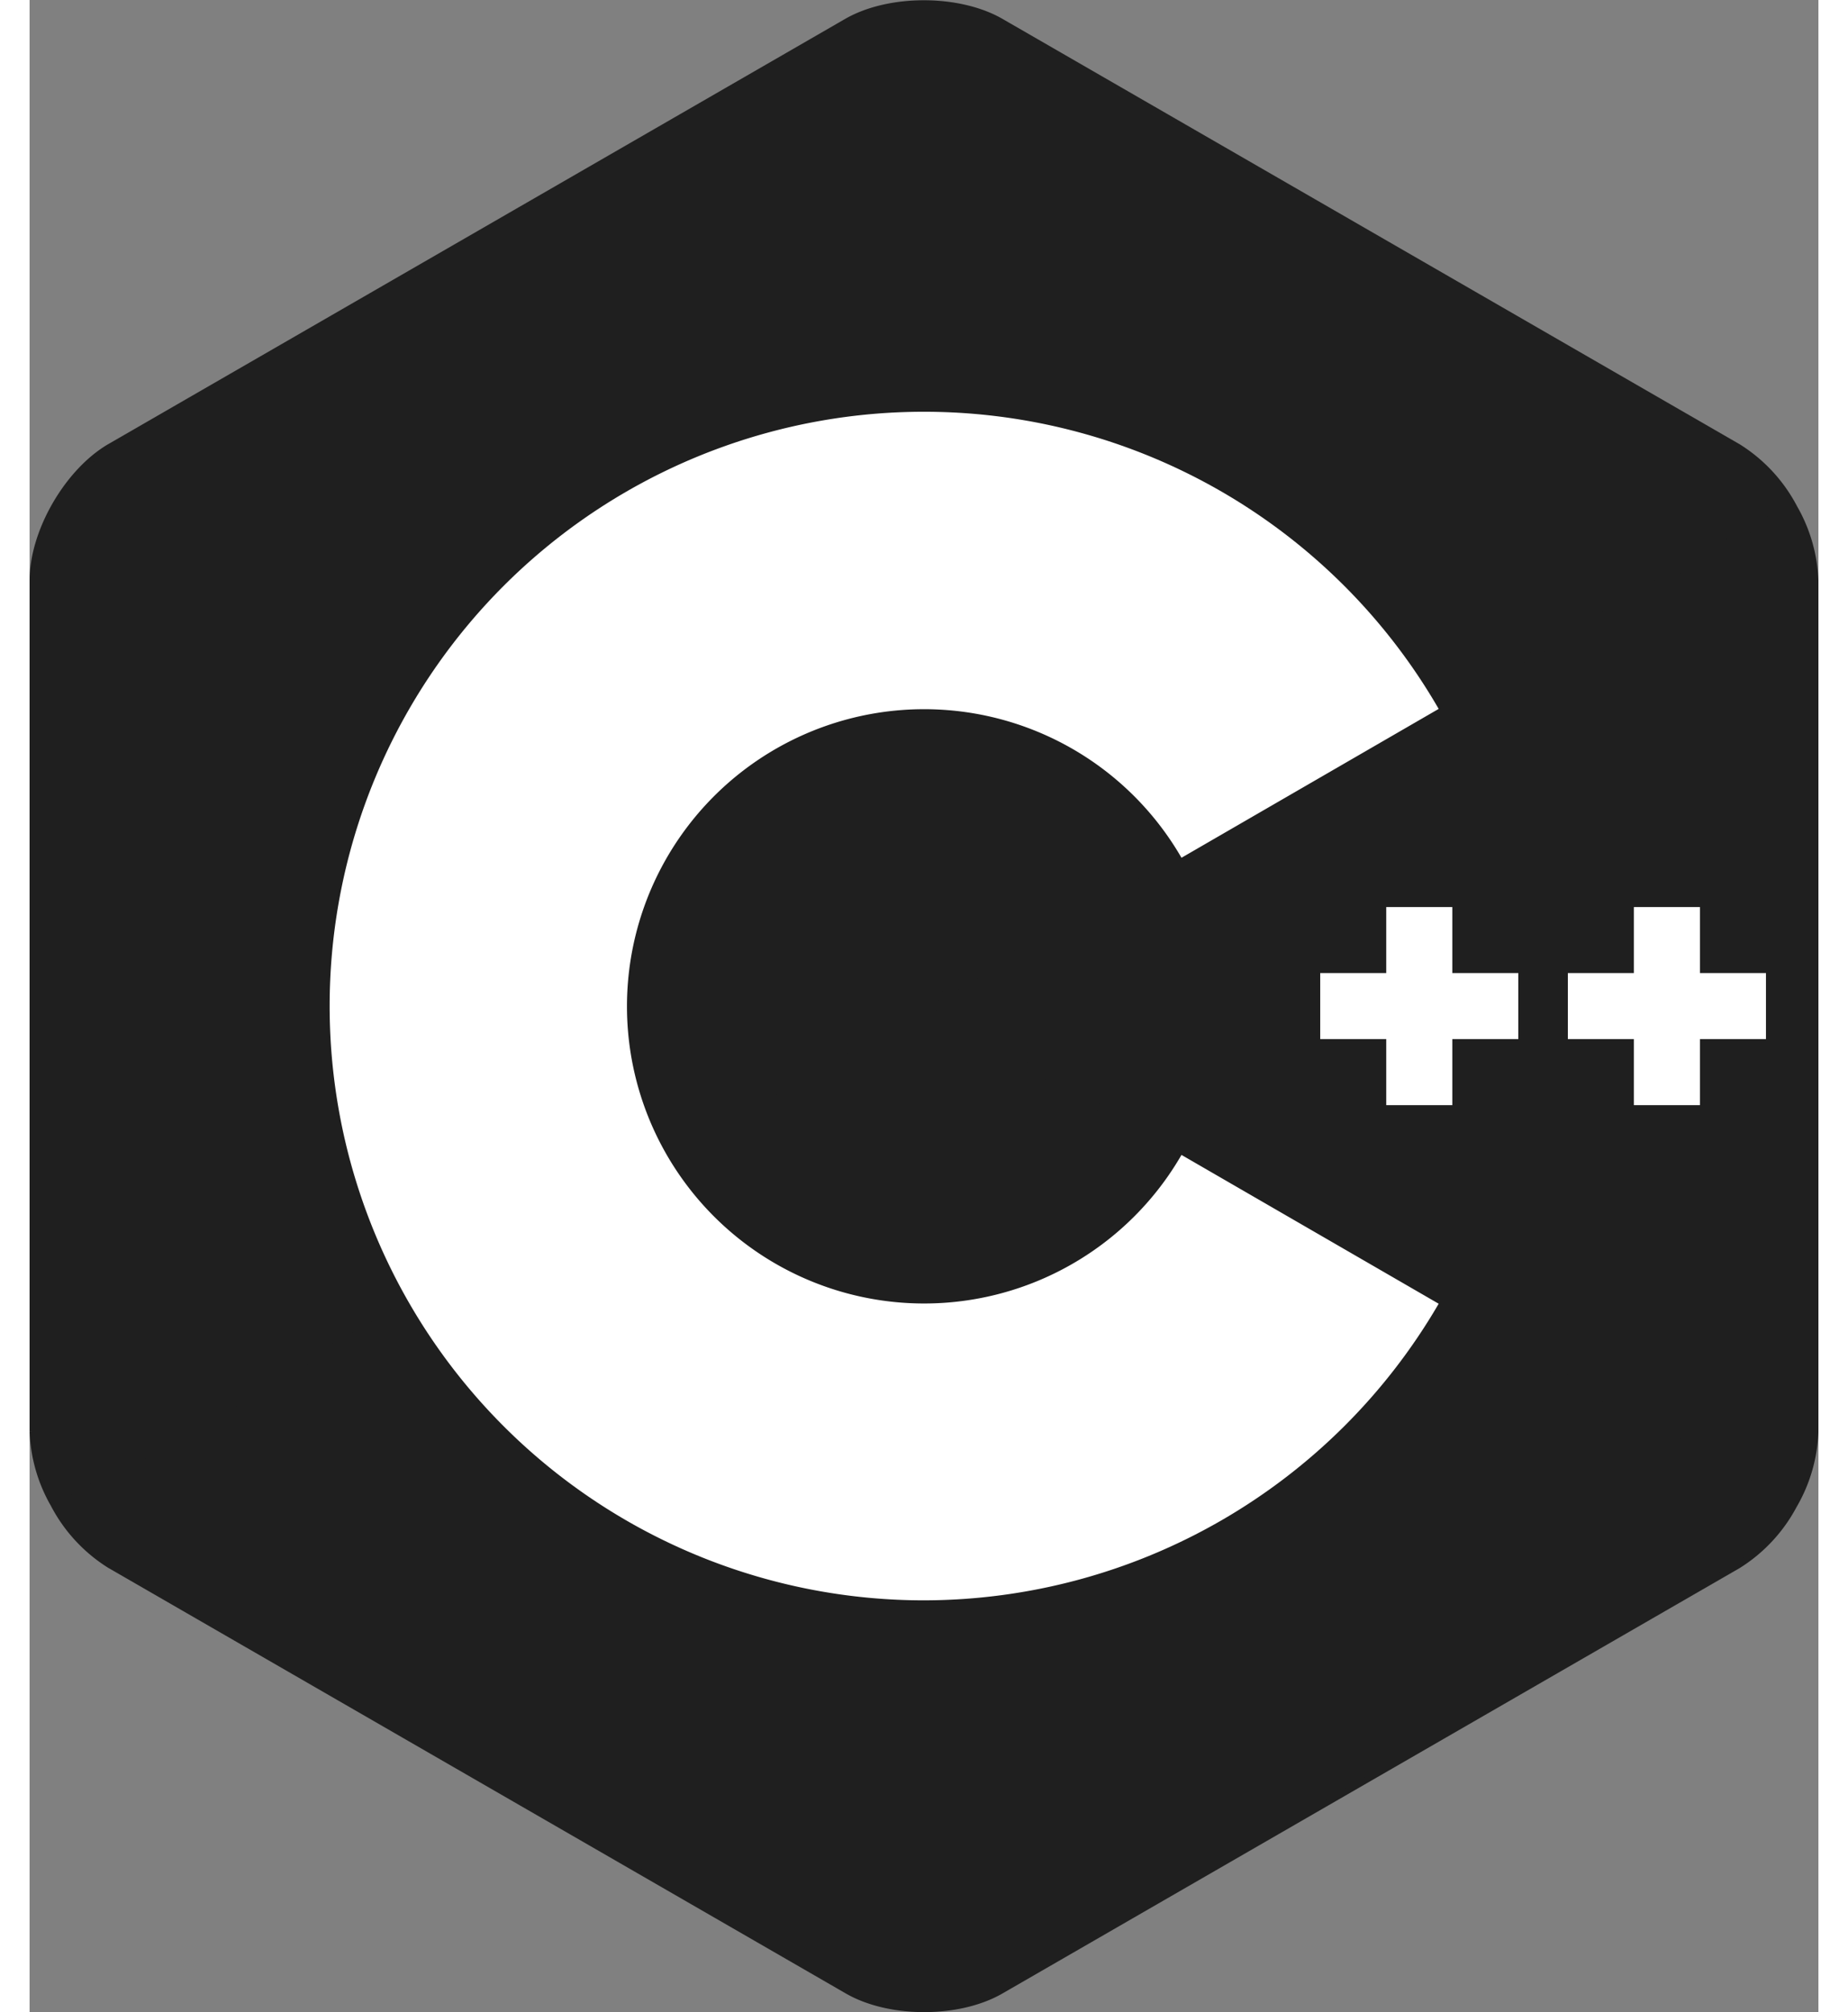 <?xml version="1.0" encoding="UTF-8"?>
<svg xmlns="http://www.w3.org/2000/svg" width="45" height="49" viewBox="0 0 307 345.35">
  <rect x="0" y="0" width="307" height="345.35" fill="#808080" stroke="none"/>
  <path fill="#1f1f1f" stroke="#1f1f1f" stroke-miterlimit="10" d="M302.61 258.76a27.11 27.11 0 0 0 3.89-13V99.64a27.11 27.11 0 0 0-3.89-13L153.5 172.68zM166.75 341.69l126.5-73a27.19 27.19 0 0 0 9.36-9.9L153.5 172.68 4.39 258.76a27.11 27.11 0 0 0 9.36 9.9l126.5 73c7.25 4.24 19.25 4.24 26.5.03zM302.61 86.59a27.11 27.11 0 0 0-9.36-9.9l-126.5-73C159.5-.5 147.5-.5 140.25 3.66l-126.5 73C6.5 80.9.5 91.22.5 99.64v146.07a27.11 27.11 0 0 0 3.89 13l149.11-86.03z"></path>
  <path fill="#fff" d="M153.5 274.67a102 102 0 1 1 88.33-153l-44.14 25.55a51 51 0 1 0 0 51l44.14 25.54a102.36 102.36 0 0 1-88.33 50.91z"></path>
  <path fill="#fff" d="M255.5 167.01h-11.33v-11.33h-11.34v11.33H221.5v11.33h11.33v11.34h11.34v-11.34h11.33v-11.33zM298 167.01h-11.33v-11.33h-11.34v11.33H264v11.33h11.33v11.34h11.34v-11.34H298v-11.33z"></path>
</svg>
